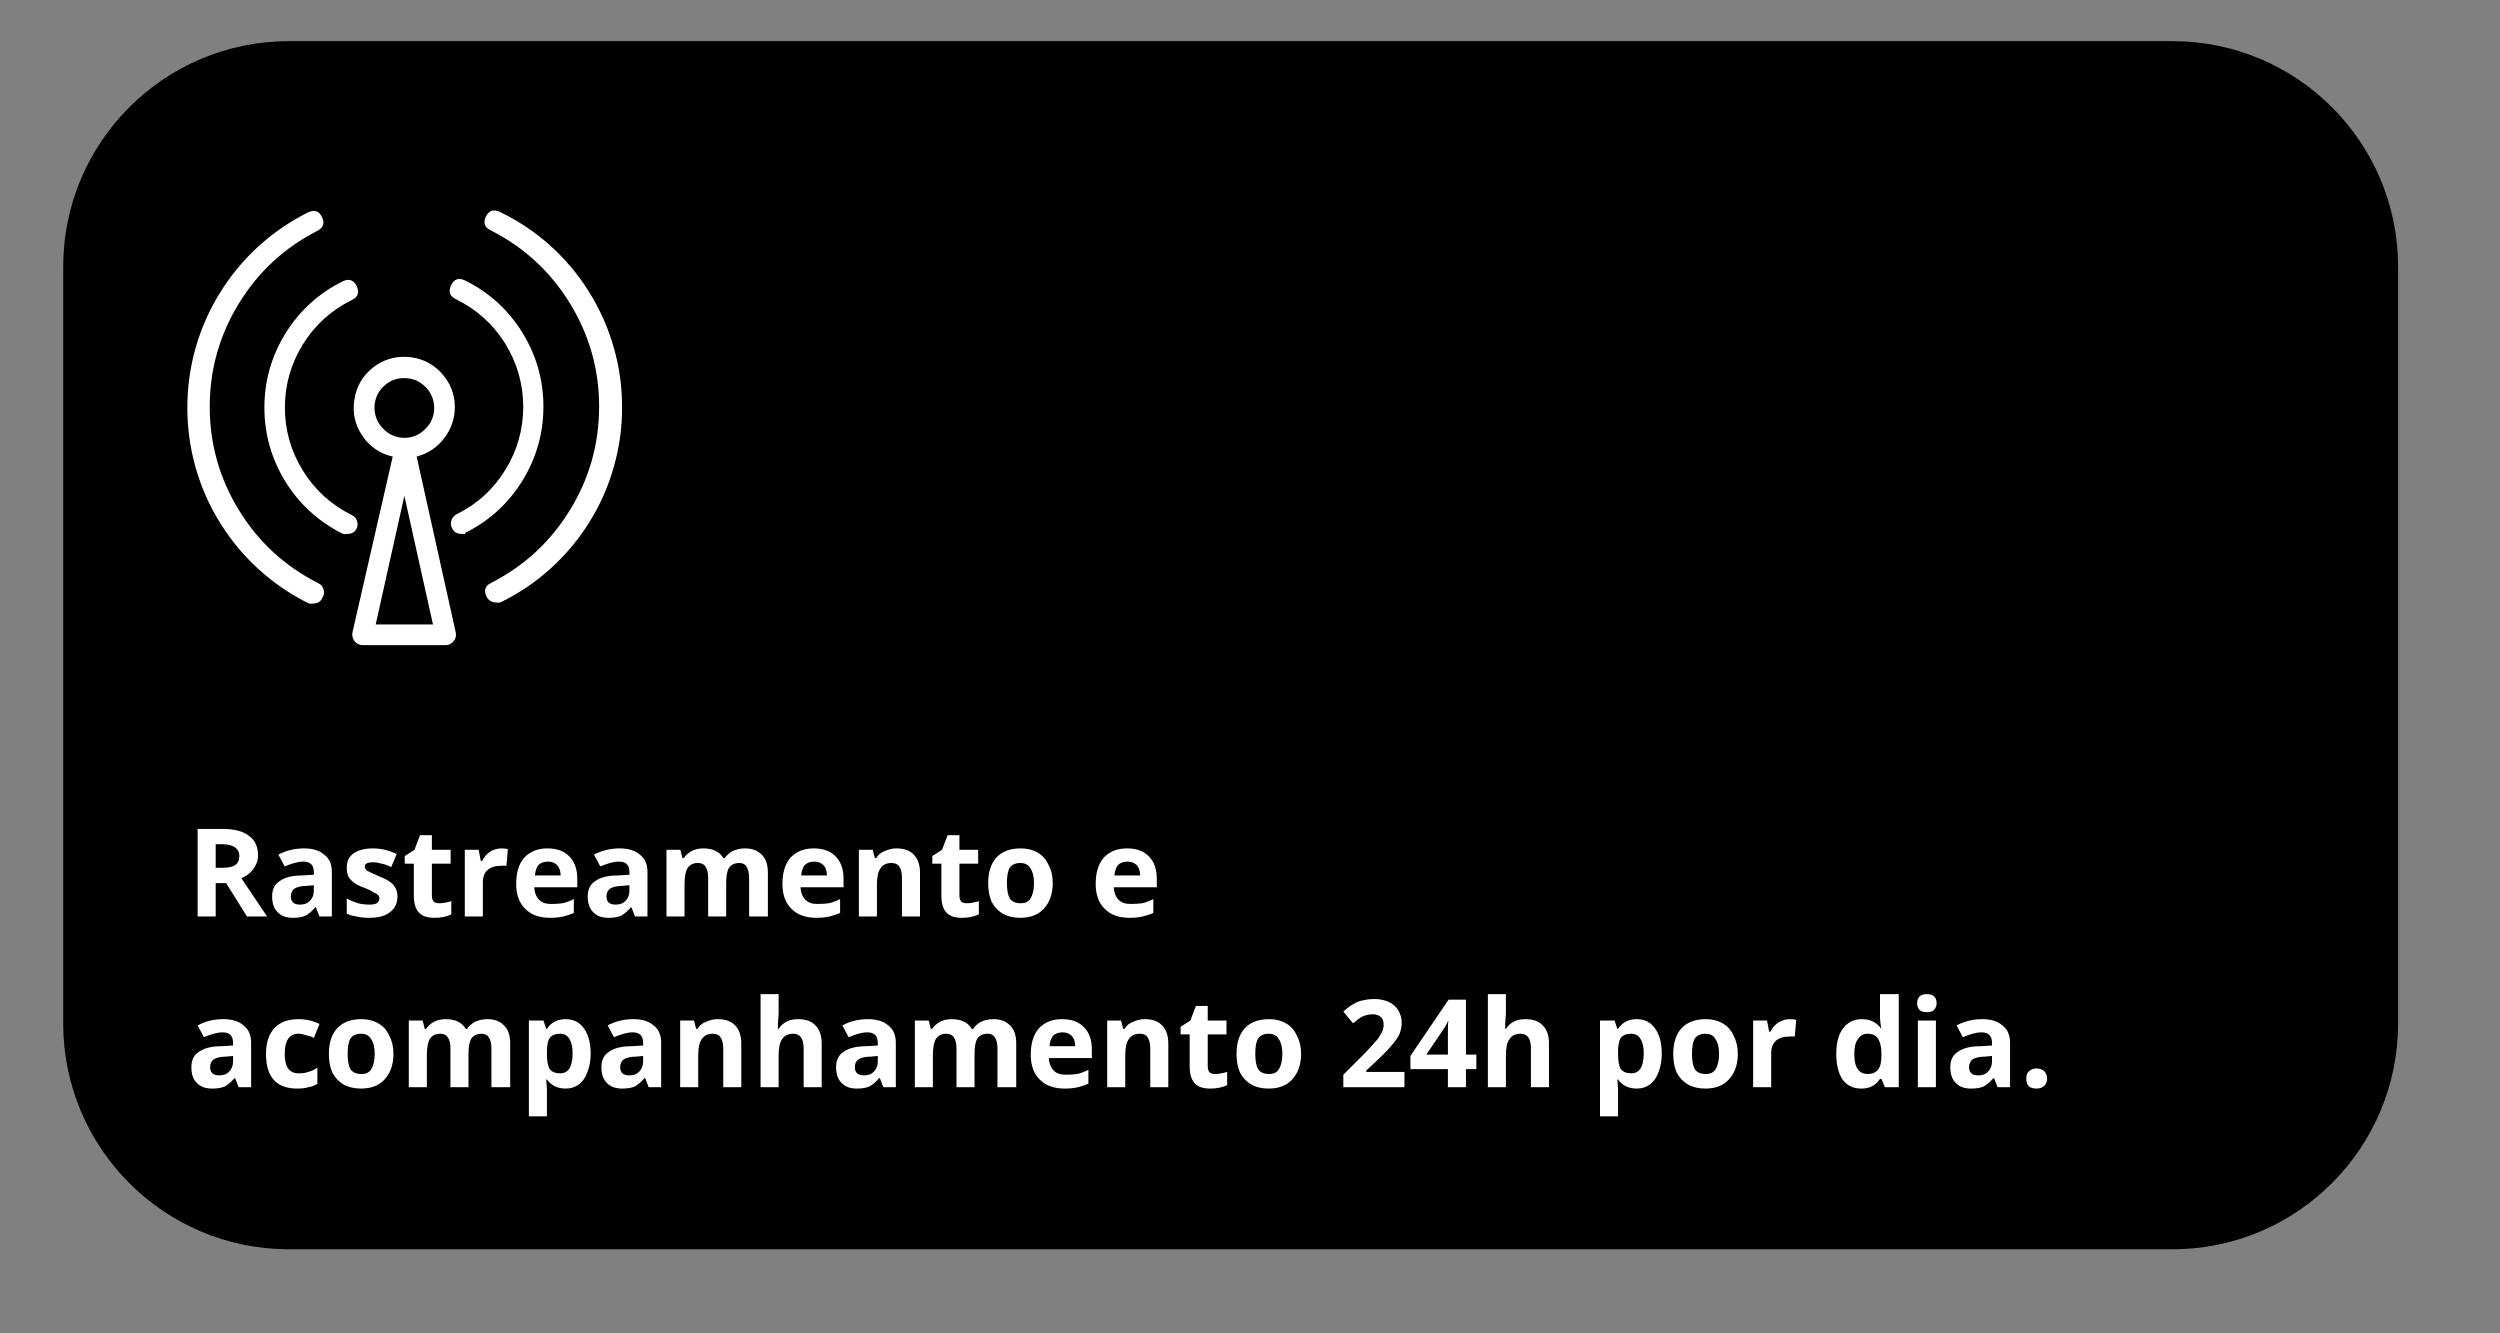 <svg version="1.0" preserveAspectRatio="xMidYMid meet" height="40" viewBox="0 0 56.25 30" zoomAndPan="magnify" width="75" xmlns:xlink="http://www.w3.org/1999/xlink" xmlns="http://www.w3.org/2000/svg"><rect x="0" y="0" width="56.25" height="30" fill="#808080" stroke="none"/><defs><g></g><clipPath id="7506a5844e"><path clip-rule="nonzero" d="M 1.422 0.926 L 53.98 0.926 L 53.98 28.109 L 1.422 28.109 Z M 1.422 0.926"></path></clipPath><clipPath id="e2b9ac879d"><path clip-rule="nonzero" d="M 6.5 0.926 L 48.879 0.926 C 51.684 0.926 53.957 3.199 53.957 6.004 L 53.957 23.027 C 53.957 25.832 51.684 28.109 48.879 28.109 L 6.5 28.109 C 3.695 28.109 1.422 25.832 1.422 23.027 L 1.422 6.004 C 1.422 3.199 3.695 0.926 6.5 0.926 Z M 6.5 0.926"></path></clipPath><clipPath id="3f5154f3a8"><path clip-rule="nonzero" d="M 4.199 4.719 L 14 4.719 L 14 14.879 L 4.199 14.879 Z M 4.199 4.719"></path></clipPath></defs><g clip-path="url(#7506a5844e)"><g clip-path="url(#e2b9ac879d)"><path fill-rule="nonzero" fill-opacity="1" d="M 1.422 0.926 L 53.98 0.926 L 53.98 28.109 L 1.422 28.109 Z M 1.422 0.926" fill="#000000"></path></g></g><g clip-path="url(#3f5154f3a8)"><path fill-rule="nonzero" fill-opacity="1" d="M 10.234 9.148 C 10.23 8.855 10.125 8.598 9.922 8.383 C 9.719 8.168 9.469 8.051 9.172 8.031 C 8.879 8.012 8.613 8.094 8.383 8.277 C 8.152 8.465 8.016 8.703 7.973 8.996 C 7.926 9.289 7.988 9.559 8.152 9.805 C 8.32 10.051 8.547 10.207 8.836 10.273 L 7.93 14.23 C 7.918 14.305 7.934 14.367 7.977 14.426 C 8.023 14.484 8.086 14.516 8.16 14.516 L 10.023 14.516 C 10.102 14.516 10.16 14.484 10.207 14.426 C 10.254 14.371 10.27 14.305 10.254 14.23 L 9.375 10.273 C 9.629 10.207 9.836 10.066 9.996 9.859 C 10.156 9.648 10.234 9.414 10.234 9.148 Z M 8.426 9.148 C 8.434 8.969 8.504 8.812 8.637 8.688 C 8.773 8.562 8.93 8.5 9.113 8.508 C 9.297 8.512 9.453 8.582 9.582 8.715 C 9.707 8.844 9.77 9.004 9.77 9.188 C 9.766 9.371 9.699 9.527 9.566 9.656 C 9.438 9.785 9.281 9.852 9.098 9.852 C 8.906 9.848 8.746 9.777 8.617 9.641 C 8.484 9.504 8.422 9.34 8.426 9.148 Z M 8.453 14.051 L 9.098 11.156 L 9.742 14.051 Z M 7.812 12.012 C 7.781 12.02 7.75 12.02 7.715 12.012 C 7.176 11.742 6.746 11.355 6.426 10.844 C 6.109 10.328 5.949 9.773 5.949 9.168 C 5.949 8.566 6.109 8.008 6.426 7.496 C 6.746 6.984 7.176 6.594 7.715 6.328 C 7.855 6.262 7.961 6.301 8.027 6.441 C 8.09 6.582 8.055 6.688 7.91 6.754 C 7.453 6.98 7.086 7.312 6.816 7.746 C 6.547 8.184 6.41 8.656 6.41 9.168 C 6.41 9.684 6.547 10.156 6.816 10.59 C 7.086 11.027 7.453 11.359 7.91 11.586 C 7.969 11.613 8.012 11.656 8.031 11.719 C 8.055 11.781 8.051 11.84 8.023 11.898 C 7.977 11.98 7.906 12.016 7.812 12.012 Z M 10.477 12.012 C 10.445 12.016 10.414 12.016 10.379 12.012 C 10.281 12.012 10.211 11.969 10.168 11.879 C 10.141 11.82 10.137 11.762 10.16 11.699 C 10.184 11.641 10.223 11.594 10.281 11.566 C 10.742 11.34 11.105 11.004 11.371 10.57 C 11.641 10.133 11.773 9.656 11.773 9.145 C 11.77 8.633 11.633 8.16 11.363 7.723 C 11.09 7.289 10.723 6.961 10.262 6.734 C 10.121 6.668 10.082 6.566 10.148 6.422 C 10.215 6.281 10.316 6.242 10.461 6.309 C 11 6.574 11.43 6.965 11.75 7.477 C 12.066 7.988 12.227 8.547 12.227 9.148 C 12.227 9.754 12.066 10.312 11.75 10.824 C 11.43 11.336 11 11.727 10.461 11.992 Z M 7.258 13.441 C 7.219 13.535 7.148 13.578 7.047 13.578 C 7.016 13.586 6.984 13.586 6.949 13.578 C 6.539 13.375 6.164 13.121 5.824 12.812 C 5.484 12.504 5.195 12.156 4.953 11.766 C 4.711 11.379 4.527 10.961 4.402 10.523 C 4.277 10.082 4.215 9.633 4.215 9.172 C 4.215 8.715 4.277 8.266 4.402 7.824 C 4.527 7.387 4.711 6.969 4.953 6.582 C 5.195 6.191 5.484 5.844 5.824 5.535 C 6.164 5.227 6.539 4.973 6.949 4.77 C 7.086 4.715 7.184 4.754 7.246 4.887 C 7.309 5.016 7.277 5.117 7.152 5.188 C 6.406 5.566 5.812 6.113 5.375 6.828 C 4.938 7.539 4.719 8.316 4.719 9.152 C 4.719 9.988 4.938 10.766 5.375 11.477 C 5.812 12.191 6.406 12.738 7.152 13.117 C 7.215 13.145 7.258 13.191 7.277 13.254 C 7.301 13.32 7.293 13.383 7.258 13.441 Z M 13.996 9.148 C 14 9.609 13.938 10.059 13.812 10.5 C 13.688 10.941 13.504 11.359 13.262 11.746 C 13.02 12.137 12.727 12.484 12.387 12.793 C 12.047 13.102 11.668 13.355 11.258 13.555 C 11.223 13.562 11.191 13.562 11.16 13.555 C 11.059 13.555 10.988 13.508 10.945 13.418 C 10.879 13.281 10.918 13.176 11.055 13.113 C 11.801 12.73 12.391 12.184 12.828 11.469 C 13.266 10.754 13.48 9.98 13.48 9.145 C 13.48 8.309 13.258 7.531 12.82 6.82 C 12.383 6.109 11.789 5.562 11.043 5.184 C 10.902 5.117 10.867 5.016 10.93 4.875 C 11 4.738 11.102 4.699 11.242 4.766 C 11.656 4.965 12.031 5.215 12.375 5.52 C 12.715 5.828 13.008 6.172 13.25 6.562 C 13.492 6.949 13.68 7.363 13.805 7.805 C 13.934 8.242 13.996 8.691 13.996 9.148 Z M 13.996 9.148" fill="#ffffff"></path></g><g fill-opacity="1" fill="#ffffff"><g transform="translate(4.197, 20.62)"><g><path d="M 0.656 -1.094 L 0.797 -1.094 C 0.93 -1.094 1.031 -1.113 1.094 -1.156 C 1.156 -1.195 1.188 -1.266 1.188 -1.359 C 1.188 -1.453 1.148 -1.52 1.078 -1.562 C 1.016 -1.602 0.922 -1.625 0.797 -1.625 L 0.656 -1.625 Z M 0.656 -0.75 L 0.656 0 L 0.25 0 L 0.25 -1.969 L 0.812 -1.969 C 1.082 -1.969 1.281 -1.914 1.406 -1.812 C 1.539 -1.719 1.609 -1.57 1.609 -1.375 C 1.609 -1.258 1.57 -1.156 1.5 -1.062 C 1.438 -0.977 1.348 -0.91 1.234 -0.859 C 1.535 -0.41 1.727 -0.125 1.812 0 L 1.359 0 L 0.891 -0.75 Z M 0.656 -0.75"></path></g></g></g><g fill-opacity="1" fill="#ffffff"><g transform="translate(6.014, 20.62)"><g><path d="M 1.172 0 L 1.094 -0.203 L 1.078 -0.203 C 1.004 -0.117 0.93 -0.055 0.859 -0.016 C 0.785 0.016 0.691 0.031 0.578 0.031 C 0.43 0.031 0.316 -0.008 0.234 -0.094 C 0.148 -0.176 0.109 -0.297 0.109 -0.453 C 0.109 -0.609 0.164 -0.723 0.281 -0.797 C 0.395 -0.879 0.562 -0.922 0.781 -0.922 L 1.047 -0.938 L 1.047 -1 C 1.047 -1.156 0.969 -1.234 0.812 -1.234 C 0.695 -1.234 0.555 -1.195 0.391 -1.125 L 0.25 -1.391 C 0.426 -1.484 0.617 -1.531 0.828 -1.531 C 1.023 -1.531 1.176 -1.484 1.281 -1.391 C 1.395 -1.305 1.453 -1.176 1.453 -1 L 1.453 0 Z M 1.047 -0.703 L 0.891 -0.688 C 0.766 -0.688 0.672 -0.664 0.609 -0.625 C 0.555 -0.582 0.531 -0.523 0.531 -0.453 C 0.531 -0.328 0.598 -0.266 0.734 -0.266 C 0.828 -0.266 0.898 -0.289 0.953 -0.344 C 1.016 -0.406 1.047 -0.484 1.047 -0.578 Z M 1.047 -0.703"></path></g></g></g><g fill-opacity="1" fill="#ffffff"><g transform="translate(7.677, 20.62)"><g><path d="M 1.266 -0.453 C 1.266 -0.297 1.207 -0.176 1.094 -0.094 C 0.988 -0.008 0.832 0.031 0.625 0.031 C 0.508 0.031 0.414 0.02 0.344 0 C 0.27 -0.008 0.195 -0.031 0.125 -0.062 L 0.125 -0.406 C 0.195 -0.363 0.281 -0.328 0.375 -0.297 C 0.477 -0.273 0.566 -0.266 0.641 -0.266 C 0.785 -0.266 0.859 -0.312 0.859 -0.406 C 0.859 -0.438 0.848 -0.461 0.828 -0.484 C 0.805 -0.504 0.77 -0.523 0.719 -0.547 C 0.676 -0.578 0.613 -0.609 0.531 -0.641 C 0.414 -0.68 0.332 -0.723 0.281 -0.766 C 0.227 -0.805 0.188 -0.852 0.156 -0.906 C 0.133 -0.969 0.125 -1.035 0.125 -1.109 C 0.125 -1.242 0.176 -1.348 0.281 -1.422 C 0.383 -1.492 0.531 -1.531 0.719 -1.531 C 0.895 -1.531 1.07 -1.488 1.25 -1.406 L 1.125 -1.109 C 1.051 -1.148 0.977 -1.176 0.906 -1.188 C 0.844 -1.207 0.781 -1.219 0.719 -1.219 C 0.594 -1.219 0.531 -1.188 0.531 -1.125 C 0.531 -1.094 0.547 -1.062 0.578 -1.031 C 0.617 -1.008 0.707 -0.969 0.844 -0.906 C 0.957 -0.863 1.039 -0.82 1.094 -0.781 C 1.156 -0.738 1.195 -0.691 1.219 -0.641 C 1.25 -0.586 1.266 -0.523 1.266 -0.453 Z M 1.266 -0.453"></path></g></g></g><g fill-opacity="1" fill="#ffffff"><g transform="translate(9.045, 20.62)"><g><path d="M 0.844 -0.297 C 0.914 -0.297 1.004 -0.312 1.109 -0.344 L 1.109 -0.047 C 1.004 0.004 0.879 0.031 0.734 0.031 C 0.566 0.031 0.445 -0.008 0.375 -0.094 C 0.301 -0.176 0.266 -0.301 0.266 -0.469 L 0.266 -1.188 L 0.062 -1.188 L 0.062 -1.359 L 0.281 -1.5 L 0.406 -1.828 L 0.672 -1.828 L 0.672 -1.5 L 1.094 -1.5 L 1.094 -1.188 L 0.672 -1.188 L 0.672 -0.469 C 0.672 -0.406 0.688 -0.359 0.719 -0.328 C 0.75 -0.305 0.789 -0.297 0.844 -0.297 Z M 0.844 -0.297"></path></g></g></g><g fill-opacity="1" fill="#ffffff"><g transform="translate(10.239, 20.62)"><g><path d="M 1.047 -1.531 C 1.109 -1.531 1.156 -1.523 1.188 -1.516 L 1.156 -1.141 C 1.125 -1.141 1.086 -1.141 1.047 -1.141 C 0.91 -1.141 0.805 -1.109 0.734 -1.047 C 0.66 -0.984 0.625 -0.891 0.625 -0.766 L 0.625 0 L 0.219 0 L 0.219 -1.5 L 0.531 -1.5 L 0.578 -1.25 L 0.609 -1.25 C 0.648 -1.332 0.707 -1.398 0.781 -1.453 C 0.863 -1.504 0.953 -1.531 1.047 -1.531 Z M 1.047 -1.531"></path></g></g></g><g fill-opacity="1" fill="#ffffff"><g transform="translate(11.489, 20.62)"><g><path d="M 0.844 -1.234 C 0.75 -1.234 0.676 -1.207 0.625 -1.156 C 0.582 -1.102 0.555 -1.023 0.547 -0.922 L 1.125 -0.922 C 1.125 -1.023 1.098 -1.102 1.047 -1.156 C 0.992 -1.207 0.926 -1.234 0.844 -1.234 Z M 0.891 0.031 C 0.648 0.031 0.461 -0.035 0.328 -0.172 C 0.191 -0.305 0.125 -0.492 0.125 -0.734 C 0.125 -0.992 0.188 -1.191 0.312 -1.328 C 0.438 -1.461 0.609 -1.531 0.828 -1.531 C 1.047 -1.531 1.211 -1.469 1.328 -1.344 C 1.441 -1.227 1.5 -1.062 1.5 -0.844 L 1.5 -0.656 L 0.531 -0.656 C 0.539 -0.531 0.578 -0.438 0.641 -0.375 C 0.703 -0.312 0.789 -0.281 0.906 -0.281 C 1 -0.281 1.086 -0.285 1.172 -0.297 C 1.254 -0.316 1.336 -0.348 1.422 -0.391 L 1.422 -0.078 C 1.348 -0.047 1.27 -0.02 1.188 0 C 1.102 0.02 1.004 0.031 0.891 0.031 Z M 0.891 0.031"></path></g></g></g><g fill-opacity="1" fill="#ffffff"><g transform="translate(13.115, 20.62)"><g><path d="M 1.172 0 L 1.094 -0.203 L 1.078 -0.203 C 1.004 -0.117 0.93 -0.055 0.859 -0.016 C 0.785 0.016 0.691 0.031 0.578 0.031 C 0.43 0.031 0.316 -0.008 0.234 -0.094 C 0.148 -0.176 0.109 -0.297 0.109 -0.453 C 0.109 -0.609 0.164 -0.723 0.281 -0.797 C 0.395 -0.879 0.562 -0.922 0.781 -0.922 L 1.047 -0.938 L 1.047 -1 C 1.047 -1.156 0.969 -1.234 0.812 -1.234 C 0.695 -1.234 0.555 -1.195 0.391 -1.125 L 0.25 -1.391 C 0.426 -1.484 0.617 -1.531 0.828 -1.531 C 1.023 -1.531 1.176 -1.484 1.281 -1.391 C 1.395 -1.305 1.453 -1.176 1.453 -1 L 1.453 0 Z M 1.047 -0.703 L 0.891 -0.688 C 0.766 -0.688 0.672 -0.664 0.609 -0.625 C 0.555 -0.582 0.531 -0.523 0.531 -0.453 C 0.531 -0.328 0.598 -0.266 0.734 -0.266 C 0.828 -0.266 0.898 -0.289 0.953 -0.344 C 1.016 -0.406 1.047 -0.484 1.047 -0.578 Z M 1.047 -0.703"></path></g></g></g><g fill-opacity="1" fill="#ffffff"><g transform="translate(14.777, 20.62)"><g><path d="M 1.562 0 L 1.156 0 L 1.156 -0.875 C 1.156 -0.988 1.133 -1.07 1.094 -1.125 C 1.062 -1.176 1.004 -1.203 0.922 -1.203 C 0.816 -1.203 0.738 -1.16 0.688 -1.078 C 0.645 -1.004 0.625 -0.879 0.625 -0.703 L 0.625 0 L 0.219 0 L 0.219 -1.5 L 0.531 -1.5 L 0.578 -1.312 L 0.609 -1.312 C 0.648 -1.375 0.707 -1.426 0.781 -1.469 C 0.852 -1.508 0.941 -1.531 1.047 -1.531 C 1.266 -1.531 1.414 -1.457 1.5 -1.312 L 1.531 -1.312 C 1.57 -1.375 1.629 -1.426 1.703 -1.469 C 1.785 -1.508 1.879 -1.531 1.984 -1.531 C 2.148 -1.531 2.273 -1.484 2.359 -1.391 C 2.453 -1.305 2.5 -1.172 2.5 -0.984 L 2.5 0 L 2.078 0 L 2.078 -0.875 C 2.078 -0.988 2.055 -1.07 2.016 -1.125 C 1.984 -1.176 1.93 -1.203 1.859 -1.203 C 1.754 -1.203 1.676 -1.164 1.625 -1.094 C 1.582 -1.02 1.562 -0.906 1.562 -0.75 Z M 1.562 0"></path></g></g></g><g fill-opacity="1" fill="#ffffff"><g transform="translate(17.48, 20.62)"><g><path d="M 0.844 -1.234 C 0.75 -1.234 0.676 -1.207 0.625 -1.156 C 0.582 -1.102 0.555 -1.023 0.547 -0.922 L 1.125 -0.922 C 1.125 -1.023 1.098 -1.102 1.047 -1.156 C 0.992 -1.207 0.926 -1.234 0.844 -1.234 Z M 0.891 0.031 C 0.648 0.031 0.461 -0.035 0.328 -0.172 C 0.191 -0.305 0.125 -0.492 0.125 -0.734 C 0.125 -0.992 0.188 -1.191 0.312 -1.328 C 0.438 -1.461 0.609 -1.531 0.828 -1.531 C 1.047 -1.531 1.211 -1.469 1.328 -1.344 C 1.441 -1.227 1.5 -1.062 1.5 -0.844 L 1.5 -0.656 L 0.531 -0.656 C 0.539 -0.531 0.578 -0.438 0.641 -0.375 C 0.703 -0.312 0.789 -0.281 0.906 -0.281 C 1 -0.281 1.086 -0.285 1.172 -0.297 C 1.254 -0.316 1.336 -0.348 1.422 -0.391 L 1.422 -0.078 C 1.348 -0.047 1.27 -0.02 1.188 0 C 1.102 0.02 1.004 0.031 0.891 0.031 Z M 0.891 0.031"></path></g></g></g><g fill-opacity="1" fill="#ffffff"><g transform="translate(19.106, 20.62)"><g><path d="M 1.594 0 L 1.188 0 L 1.188 -0.875 C 1.188 -0.988 1.164 -1.07 1.125 -1.125 C 1.094 -1.176 1.035 -1.203 0.953 -1.203 C 0.836 -1.203 0.754 -1.16 0.703 -1.078 C 0.648 -1.004 0.625 -0.879 0.625 -0.703 L 0.625 0 L 0.219 0 L 0.219 -1.5 L 0.531 -1.5 L 0.578 -1.312 L 0.609 -1.312 C 0.648 -1.383 0.711 -1.438 0.797 -1.469 C 0.879 -1.508 0.969 -1.531 1.062 -1.531 C 1.238 -1.531 1.367 -1.484 1.453 -1.391 C 1.547 -1.297 1.594 -1.16 1.594 -0.984 Z M 1.594 0"></path></g></g></g><g fill-opacity="1" fill="#ffffff"><g transform="translate(20.915, 20.62)"><g><path d="M 0.844 -0.297 C 0.914 -0.297 1.004 -0.312 1.109 -0.344 L 1.109 -0.047 C 1.004 0.004 0.879 0.031 0.734 0.031 C 0.566 0.031 0.445 -0.008 0.375 -0.094 C 0.301 -0.176 0.266 -0.301 0.266 -0.469 L 0.266 -1.188 L 0.062 -1.188 L 0.062 -1.359 L 0.281 -1.5 L 0.406 -1.828 L 0.672 -1.828 L 0.672 -1.5 L 1.094 -1.5 L 1.094 -1.188 L 0.672 -1.188 L 0.672 -0.469 C 0.672 -0.406 0.688 -0.359 0.719 -0.328 C 0.75 -0.305 0.789 -0.297 0.844 -0.297 Z M 0.844 -0.297"></path></g></g></g><g fill-opacity="1" fill="#ffffff"><g transform="translate(22.109, 20.62)"><g><path d="M 0.547 -0.75 C 0.547 -0.602 0.566 -0.488 0.609 -0.406 C 0.66 -0.332 0.742 -0.297 0.859 -0.297 C 0.961 -0.297 1.035 -0.332 1.078 -0.406 C 1.129 -0.488 1.156 -0.602 1.156 -0.75 C 1.156 -0.895 1.129 -1.004 1.078 -1.078 C 1.035 -1.16 0.957 -1.203 0.844 -1.203 C 0.738 -1.203 0.66 -1.164 0.609 -1.094 C 0.566 -1.02 0.547 -0.906 0.547 -0.75 Z M 1.578 -0.75 C 1.578 -0.508 1.508 -0.316 1.375 -0.172 C 1.25 -0.035 1.07 0.031 0.844 0.031 C 0.695 0.031 0.566 0 0.453 -0.062 C 0.348 -0.125 0.266 -0.211 0.203 -0.328 C 0.148 -0.453 0.125 -0.594 0.125 -0.75 C 0.125 -1 0.188 -1.191 0.312 -1.328 C 0.438 -1.461 0.617 -1.531 0.859 -1.531 C 1.004 -1.531 1.129 -1.5 1.234 -1.438 C 1.348 -1.375 1.43 -1.281 1.484 -1.156 C 1.547 -1.039 1.578 -0.906 1.578 -0.75 Z M 1.578 -0.75"></path></g></g></g><g fill-opacity="1" fill="#ffffff"><g transform="translate(23.813, 20.62)"><g></g></g></g><g fill-opacity="1" fill="#ffffff"><g transform="translate(24.528, 20.62)"><g><path d="M 0.844 -1.234 C 0.75 -1.234 0.676 -1.207 0.625 -1.156 C 0.582 -1.102 0.555 -1.023 0.547 -0.922 L 1.125 -0.922 C 1.125 -1.023 1.098 -1.102 1.047 -1.156 C 0.992 -1.207 0.926 -1.234 0.844 -1.234 Z M 0.891 0.031 C 0.648 0.031 0.461 -0.035 0.328 -0.172 C 0.191 -0.305 0.125 -0.492 0.125 -0.734 C 0.125 -0.992 0.188 -1.191 0.312 -1.328 C 0.438 -1.461 0.609 -1.531 0.828 -1.531 C 1.047 -1.531 1.211 -1.469 1.328 -1.344 C 1.441 -1.227 1.5 -1.062 1.5 -0.844 L 1.5 -0.656 L 0.531 -0.656 C 0.539 -0.531 0.578 -0.438 0.641 -0.375 C 0.703 -0.312 0.789 -0.281 0.906 -0.281 C 1 -0.281 1.086 -0.285 1.172 -0.297 C 1.254 -0.316 1.336 -0.348 1.422 -0.391 L 1.422 -0.078 C 1.348 -0.047 1.27 -0.02 1.188 0 C 1.102 0.02 1.004 0.031 0.891 0.031 Z M 0.891 0.031"></path></g></g></g><g fill-opacity="1" fill="#ffffff"><g transform="translate(4.197, 24.462)"><g><path d="M 1.172 0 L 1.094 -0.203 L 1.078 -0.203 C 1.004 -0.117 0.93 -0.055 0.859 -0.016 C 0.785 0.016 0.691 0.031 0.578 0.031 C 0.43 0.031 0.316 -0.008 0.234 -0.094 C 0.148 -0.176 0.109 -0.297 0.109 -0.453 C 0.109 -0.609 0.164 -0.723 0.281 -0.797 C 0.395 -0.879 0.562 -0.922 0.781 -0.922 L 1.047 -0.938 L 1.047 -1 C 1.047 -1.156 0.969 -1.234 0.812 -1.234 C 0.695 -1.234 0.555 -1.195 0.391 -1.125 L 0.25 -1.391 C 0.426 -1.484 0.617 -1.531 0.828 -1.531 C 1.023 -1.531 1.176 -1.484 1.281 -1.391 C 1.395 -1.305 1.453 -1.176 1.453 -1 L 1.453 0 Z M 1.047 -0.703 L 0.891 -0.688 C 0.766 -0.688 0.672 -0.664 0.609 -0.625 C 0.555 -0.582 0.531 -0.523 0.531 -0.453 C 0.531 -0.328 0.598 -0.266 0.734 -0.266 C 0.828 -0.266 0.898 -0.289 0.953 -0.344 C 1.016 -0.406 1.047 -0.484 1.047 -0.578 Z M 1.047 -0.703"></path></g></g></g><g fill-opacity="1" fill="#ffffff"><g transform="translate(5.86, 24.462)"><g><path d="M 0.828 0.031 C 0.359 0.031 0.125 -0.227 0.125 -0.75 C 0.125 -1 0.188 -1.191 0.312 -1.328 C 0.438 -1.461 0.617 -1.531 0.859 -1.531 C 1.035 -1.531 1.191 -1.492 1.328 -1.422 L 1.203 -1.109 C 1.141 -1.141 1.078 -1.16 1.016 -1.172 C 0.961 -1.191 0.91 -1.203 0.859 -1.203 C 0.648 -1.203 0.547 -1.051 0.547 -0.75 C 0.547 -0.457 0.648 -0.312 0.859 -0.312 C 0.941 -0.312 1.016 -0.32 1.078 -0.344 C 1.148 -0.363 1.219 -0.395 1.281 -0.438 L 1.281 -0.078 C 1.219 -0.035 1.148 -0.008 1.078 0 C 1.016 0.02 0.93 0.031 0.828 0.031 Z M 0.828 0.031"></path></g></g></g><g fill-opacity="1" fill="#ffffff"><g transform="translate(7.275, 24.462)"><g><path d="M 0.547 -0.75 C 0.547 -0.602 0.566 -0.488 0.609 -0.406 C 0.66 -0.332 0.742 -0.297 0.859 -0.297 C 0.961 -0.297 1.035 -0.332 1.078 -0.406 C 1.129 -0.488 1.156 -0.602 1.156 -0.75 C 1.156 -0.895 1.129 -1.004 1.078 -1.078 C 1.035 -1.16 0.957 -1.203 0.844 -1.203 C 0.738 -1.203 0.66 -1.164 0.609 -1.094 C 0.566 -1.02 0.547 -0.906 0.547 -0.75 Z M 1.578 -0.75 C 1.578 -0.508 1.508 -0.316 1.375 -0.172 C 1.25 -0.035 1.07 0.031 0.844 0.031 C 0.695 0.031 0.566 0 0.453 -0.062 C 0.348 -0.125 0.266 -0.211 0.203 -0.328 C 0.148 -0.453 0.125 -0.594 0.125 -0.75 C 0.125 -1 0.188 -1.191 0.312 -1.328 C 0.438 -1.461 0.617 -1.531 0.859 -1.531 C 1.004 -1.531 1.129 -1.5 1.234 -1.438 C 1.348 -1.375 1.43 -1.281 1.484 -1.156 C 1.547 -1.039 1.578 -0.906 1.578 -0.75 Z M 1.578 -0.75"></path></g></g></g><g fill-opacity="1" fill="#ffffff"><g transform="translate(8.979, 24.462)"><g><path d="M 1.562 0 L 1.156 0 L 1.156 -0.875 C 1.156 -0.988 1.133 -1.07 1.094 -1.125 C 1.062 -1.176 1.004 -1.203 0.922 -1.203 C 0.816 -1.203 0.738 -1.16 0.688 -1.078 C 0.645 -1.004 0.625 -0.879 0.625 -0.703 L 0.625 0 L 0.219 0 L 0.219 -1.5 L 0.531 -1.5 L 0.578 -1.312 L 0.609 -1.312 C 0.648 -1.375 0.707 -1.426 0.781 -1.469 C 0.852 -1.508 0.941 -1.531 1.047 -1.531 C 1.266 -1.531 1.414 -1.457 1.5 -1.312 L 1.531 -1.312 C 1.57 -1.375 1.629 -1.426 1.703 -1.469 C 1.785 -1.508 1.879 -1.531 1.984 -1.531 C 2.148 -1.531 2.273 -1.484 2.359 -1.391 C 2.453 -1.305 2.5 -1.172 2.5 -0.984 L 2.5 0 L 2.078 0 L 2.078 -0.875 C 2.078 -0.988 2.055 -1.07 2.016 -1.125 C 1.984 -1.176 1.93 -1.203 1.859 -1.203 C 1.754 -1.203 1.676 -1.164 1.625 -1.094 C 1.582 -1.02 1.562 -0.906 1.562 -0.75 Z M 1.562 0"></path></g></g></g><g fill-opacity="1" fill="#ffffff"><g transform="translate(11.681, 24.462)"><g><path d="M 1.047 0.031 C 0.867 0.031 0.727 -0.035 0.625 -0.172 L 0.609 -0.172 C 0.617 -0.047 0.625 0.023 0.625 0.047 L 0.625 0.656 L 0.219 0.656 L 0.219 -1.5 L 0.547 -1.5 L 0.609 -1.312 L 0.625 -1.312 C 0.719 -1.457 0.859 -1.531 1.047 -1.531 C 1.223 -1.531 1.359 -1.461 1.453 -1.328 C 1.555 -1.191 1.609 -1 1.609 -0.75 C 1.609 -0.594 1.582 -0.453 1.531 -0.328 C 1.488 -0.211 1.426 -0.125 1.344 -0.062 C 1.258 0 1.16 0.031 1.047 0.031 Z M 0.922 -1.203 C 0.816 -1.203 0.738 -1.172 0.688 -1.109 C 0.645 -1.047 0.625 -0.941 0.625 -0.797 L 0.625 -0.75 C 0.625 -0.594 0.645 -0.477 0.688 -0.406 C 0.738 -0.344 0.816 -0.312 0.922 -0.312 C 1.109 -0.312 1.203 -0.461 1.203 -0.766 C 1.203 -0.91 1.176 -1.02 1.125 -1.094 C 1.082 -1.164 1.016 -1.203 0.922 -1.203 Z M 0.922 -1.203"></path></g></g></g><g fill-opacity="1" fill="#ffffff"><g transform="translate(13.423, 24.462)"><g><path d="M 1.172 0 L 1.094 -0.203 L 1.078 -0.203 C 1.004 -0.117 0.93 -0.055 0.859 -0.016 C 0.785 0.016 0.691 0.031 0.578 0.031 C 0.43 0.031 0.316 -0.008 0.234 -0.094 C 0.148 -0.176 0.109 -0.297 0.109 -0.453 C 0.109 -0.609 0.164 -0.723 0.281 -0.797 C 0.395 -0.879 0.562 -0.922 0.781 -0.922 L 1.047 -0.938 L 1.047 -1 C 1.047 -1.156 0.969 -1.234 0.812 -1.234 C 0.695 -1.234 0.555 -1.195 0.391 -1.125 L 0.25 -1.391 C 0.426 -1.484 0.617 -1.531 0.828 -1.531 C 1.023 -1.531 1.176 -1.484 1.281 -1.391 C 1.395 -1.305 1.453 -1.176 1.453 -1 L 1.453 0 Z M 1.047 -0.703 L 0.891 -0.688 C 0.766 -0.688 0.672 -0.664 0.609 -0.625 C 0.555 -0.582 0.531 -0.523 0.531 -0.453 C 0.531 -0.328 0.598 -0.266 0.734 -0.266 C 0.828 -0.266 0.898 -0.289 0.953 -0.344 C 1.016 -0.406 1.047 -0.484 1.047 -0.578 Z M 1.047 -0.703"></path></g></g></g><g fill-opacity="1" fill="#ffffff"><g transform="translate(15.085, 24.462)"><g><path d="M 1.594 0 L 1.188 0 L 1.188 -0.875 C 1.188 -0.988 1.164 -1.07 1.125 -1.125 C 1.094 -1.176 1.035 -1.203 0.953 -1.203 C 0.836 -1.203 0.754 -1.16 0.703 -1.078 C 0.648 -1.004 0.625 -0.879 0.625 -0.703 L 0.625 0 L 0.219 0 L 0.219 -1.5 L 0.531 -1.5 L 0.578 -1.312 L 0.609 -1.312 C 0.648 -1.383 0.711 -1.438 0.797 -1.469 C 0.879 -1.508 0.969 -1.531 1.062 -1.531 C 1.238 -1.531 1.367 -1.484 1.453 -1.391 C 1.547 -1.297 1.594 -1.16 1.594 -0.984 Z M 1.594 0"></path></g></g></g><g fill-opacity="1" fill="#ffffff"><g transform="translate(16.894, 24.462)"><g><path d="M 1.594 0 L 1.188 0 L 1.188 -0.875 C 1.188 -1.094 1.109 -1.203 0.953 -1.203 C 0.836 -1.203 0.754 -1.16 0.703 -1.078 C 0.648 -1.004 0.625 -0.879 0.625 -0.703 L 0.625 0 L 0.219 0 L 0.219 -2.094 L 0.625 -2.094 L 0.625 -1.656 C 0.625 -1.625 0.617 -1.551 0.609 -1.438 L 0.609 -1.312 L 0.625 -1.312 C 0.719 -1.457 0.863 -1.531 1.062 -1.531 C 1.238 -1.531 1.367 -1.484 1.453 -1.391 C 1.547 -1.297 1.594 -1.16 1.594 -0.984 Z M 1.594 0"></path></g></g></g><g fill-opacity="1" fill="#ffffff"><g transform="translate(18.703, 24.462)"><g><path d="M 1.172 0 L 1.094 -0.203 L 1.078 -0.203 C 1.004 -0.117 0.93 -0.055 0.859 -0.016 C 0.785 0.016 0.691 0.031 0.578 0.031 C 0.43 0.031 0.316 -0.008 0.234 -0.094 C 0.148 -0.176 0.109 -0.297 0.109 -0.453 C 0.109 -0.609 0.164 -0.723 0.281 -0.797 C 0.395 -0.879 0.562 -0.922 0.781 -0.922 L 1.047 -0.938 L 1.047 -1 C 1.047 -1.156 0.969 -1.234 0.812 -1.234 C 0.695 -1.234 0.555 -1.195 0.391 -1.125 L 0.25 -1.391 C 0.426 -1.484 0.617 -1.531 0.828 -1.531 C 1.023 -1.531 1.176 -1.484 1.281 -1.391 C 1.395 -1.305 1.453 -1.176 1.453 -1 L 1.453 0 Z M 1.047 -0.703 L 0.891 -0.688 C 0.766 -0.688 0.672 -0.664 0.609 -0.625 C 0.555 -0.582 0.531 -0.523 0.531 -0.453 C 0.531 -0.328 0.598 -0.266 0.734 -0.266 C 0.828 -0.266 0.898 -0.289 0.953 -0.344 C 1.016 -0.406 1.047 -0.484 1.047 -0.578 Z M 1.047 -0.703"></path></g></g></g><g fill-opacity="1" fill="#ffffff"><g transform="translate(20.365, 24.462)"><g><path d="M 1.562 0 L 1.156 0 L 1.156 -0.875 C 1.156 -0.988 1.133 -1.07 1.094 -1.125 C 1.062 -1.176 1.004 -1.203 0.922 -1.203 C 0.816 -1.203 0.738 -1.16 0.688 -1.078 C 0.645 -1.004 0.625 -0.879 0.625 -0.703 L 0.625 0 L 0.219 0 L 0.219 -1.5 L 0.531 -1.5 L 0.578 -1.312 L 0.609 -1.312 C 0.648 -1.375 0.707 -1.426 0.781 -1.469 C 0.852 -1.508 0.941 -1.531 1.047 -1.531 C 1.266 -1.531 1.414 -1.457 1.5 -1.312 L 1.531 -1.312 C 1.57 -1.375 1.629 -1.426 1.703 -1.469 C 1.785 -1.508 1.879 -1.531 1.984 -1.531 C 2.148 -1.531 2.273 -1.484 2.359 -1.391 C 2.453 -1.305 2.5 -1.172 2.5 -0.984 L 2.5 0 L 2.078 0 L 2.078 -0.875 C 2.078 -0.988 2.055 -1.07 2.016 -1.125 C 1.984 -1.176 1.93 -1.203 1.859 -1.203 C 1.754 -1.203 1.676 -1.164 1.625 -1.094 C 1.582 -1.02 1.562 -0.906 1.562 -0.75 Z M 1.562 0"></path></g></g></g><g fill-opacity="1" fill="#ffffff"><g transform="translate(23.067, 24.462)"><g><path d="M 0.844 -1.234 C 0.75 -1.234 0.676 -1.207 0.625 -1.156 C 0.582 -1.102 0.555 -1.023 0.547 -0.922 L 1.125 -0.922 C 1.125 -1.023 1.098 -1.102 1.047 -1.156 C 0.992 -1.207 0.926 -1.234 0.844 -1.234 Z M 0.891 0.031 C 0.648 0.031 0.461 -0.035 0.328 -0.172 C 0.191 -0.305 0.125 -0.492 0.125 -0.734 C 0.125 -0.992 0.188 -1.191 0.312 -1.328 C 0.438 -1.461 0.609 -1.531 0.828 -1.531 C 1.047 -1.531 1.211 -1.469 1.328 -1.344 C 1.441 -1.227 1.5 -1.062 1.5 -0.844 L 1.5 -0.656 L 0.531 -0.656 C 0.539 -0.531 0.578 -0.438 0.641 -0.375 C 0.703 -0.312 0.789 -0.281 0.906 -0.281 C 1 -0.281 1.086 -0.285 1.172 -0.297 C 1.254 -0.316 1.336 -0.348 1.422 -0.391 L 1.422 -0.078 C 1.348 -0.047 1.27 -0.02 1.188 0 C 1.102 0.02 1.004 0.031 0.891 0.031 Z M 0.891 0.031"></path></g></g></g><g fill-opacity="1" fill="#ffffff"><g transform="translate(24.693, 24.462)"><g><path d="M 1.594 0 L 1.188 0 L 1.188 -0.875 C 1.188 -0.988 1.164 -1.07 1.125 -1.125 C 1.094 -1.176 1.035 -1.203 0.953 -1.203 C 0.836 -1.203 0.754 -1.16 0.703 -1.078 C 0.648 -1.004 0.625 -0.879 0.625 -0.703 L 0.625 0 L 0.219 0 L 0.219 -1.5 L 0.531 -1.5 L 0.578 -1.312 L 0.609 -1.312 C 0.648 -1.383 0.711 -1.438 0.797 -1.469 C 0.879 -1.508 0.969 -1.531 1.062 -1.531 C 1.238 -1.531 1.367 -1.484 1.453 -1.391 C 1.547 -1.297 1.594 -1.16 1.594 -0.984 Z M 1.594 0"></path></g></g></g><g fill-opacity="1" fill="#ffffff"><g transform="translate(26.502, 24.462)"><g><path d="M 0.844 -0.297 C 0.914 -0.297 1.004 -0.312 1.109 -0.344 L 1.109 -0.047 C 1.004 0.004 0.879 0.031 0.734 0.031 C 0.566 0.031 0.445 -0.008 0.375 -0.094 C 0.301 -0.176 0.266 -0.301 0.266 -0.469 L 0.266 -1.188 L 0.062 -1.188 L 0.062 -1.359 L 0.281 -1.5 L 0.406 -1.828 L 0.672 -1.828 L 0.672 -1.5 L 1.094 -1.5 L 1.094 -1.188 L 0.672 -1.188 L 0.672 -0.469 C 0.672 -0.406 0.688 -0.359 0.719 -0.328 C 0.75 -0.305 0.789 -0.297 0.844 -0.297 Z M 0.844 -0.297"></path></g></g></g><g fill-opacity="1" fill="#ffffff"><g transform="translate(27.697, 24.462)"><g><path d="M 0.547 -0.75 C 0.547 -0.602 0.566 -0.488 0.609 -0.406 C 0.66 -0.332 0.742 -0.297 0.859 -0.297 C 0.961 -0.297 1.035 -0.332 1.078 -0.406 C 1.129 -0.488 1.156 -0.602 1.156 -0.75 C 1.156 -0.895 1.129 -1.004 1.078 -1.078 C 1.035 -1.16 0.957 -1.203 0.844 -1.203 C 0.738 -1.203 0.66 -1.164 0.609 -1.094 C 0.566 -1.02 0.547 -0.906 0.547 -0.75 Z M 1.578 -0.75 C 1.578 -0.508 1.508 -0.316 1.375 -0.172 C 1.25 -0.035 1.07 0.031 0.844 0.031 C 0.695 0.031 0.566 0 0.453 -0.062 C 0.348 -0.125 0.266 -0.211 0.203 -0.328 C 0.148 -0.453 0.125 -0.594 0.125 -0.75 C 0.125 -1 0.188 -1.191 0.312 -1.328 C 0.438 -1.461 0.617 -1.531 0.859 -1.531 C 1.004 -1.531 1.129 -1.5 1.234 -1.438 C 1.348 -1.375 1.43 -1.281 1.484 -1.156 C 1.547 -1.039 1.578 -0.906 1.578 -0.75 Z M 1.578 -0.75"></path></g></g></g><g fill-opacity="1" fill="#ffffff"><g transform="translate(29.401, 24.462)"><g></g></g></g><g fill-opacity="1" fill="#ffffff"><g transform="translate(30.116, 24.462)"><g><path d="M 1.484 0 L 0.109 0 L 0.109 -0.281 L 0.609 -0.781 C 0.754 -0.938 0.848 -1.039 0.891 -1.094 C 0.93 -1.156 0.961 -1.207 0.984 -1.25 C 1.004 -1.301 1.016 -1.352 1.016 -1.406 C 1.016 -1.488 0.992 -1.547 0.953 -1.578 C 0.91 -1.617 0.852 -1.641 0.781 -1.641 C 0.695 -1.641 0.617 -1.625 0.547 -1.594 C 0.484 -1.562 0.41 -1.508 0.328 -1.438 L 0.109 -1.703 C 0.203 -1.785 0.281 -1.844 0.344 -1.875 C 0.406 -1.914 0.473 -1.941 0.547 -1.953 C 0.629 -1.973 0.719 -1.984 0.812 -1.984 C 0.926 -1.984 1.031 -1.961 1.125 -1.922 C 1.219 -1.879 1.289 -1.816 1.344 -1.734 C 1.395 -1.648 1.422 -1.555 1.422 -1.453 C 1.422 -1.367 1.406 -1.285 1.375 -1.203 C 1.344 -1.129 1.289 -1.051 1.219 -0.969 C 1.156 -0.883 1.039 -0.766 0.875 -0.609 L 0.625 -0.375 L 0.625 -0.344 L 1.484 -0.344 Z M 1.484 0"></path></g></g></g><g fill-opacity="1" fill="#ffffff"><g transform="translate(31.687, 24.462)"><g><path d="M 1.531 -0.406 L 1.297 -0.406 L 1.297 0 L 0.891 0 L 0.891 -0.406 L 0.047 -0.406 L 0.047 -0.703 L 0.906 -1.969 L 1.297 -1.969 L 1.297 -0.734 L 1.531 -0.734 Z M 0.891 -0.734 L 0.891 -1.062 C 0.891 -1.113 0.891 -1.191 0.891 -1.297 C 0.891 -1.41 0.895 -1.473 0.906 -1.484 L 0.891 -1.484 C 0.859 -1.41 0.816 -1.336 0.766 -1.266 L 0.406 -0.734 Z M 0.891 -0.734"></path></g></g></g><g fill-opacity="1" fill="#ffffff"><g transform="translate(33.258, 24.462)"><g><path d="M 1.594 0 L 1.188 0 L 1.188 -0.875 C 1.188 -1.094 1.109 -1.203 0.953 -1.203 C 0.836 -1.203 0.754 -1.16 0.703 -1.078 C 0.648 -1.004 0.625 -0.879 0.625 -0.703 L 0.625 0 L 0.219 0 L 0.219 -2.094 L 0.625 -2.094 L 0.625 -1.656 C 0.625 -1.625 0.617 -1.551 0.609 -1.438 L 0.609 -1.312 L 0.625 -1.312 C 0.719 -1.457 0.863 -1.531 1.062 -1.531 C 1.238 -1.531 1.367 -1.484 1.453 -1.391 C 1.547 -1.297 1.594 -1.16 1.594 -0.984 Z M 1.594 0"></path></g></g></g><g fill-opacity="1" fill="#ffffff"><g transform="translate(35.066, 24.462)"><g></g></g></g><g fill-opacity="1" fill="#ffffff"><g transform="translate(35.781, 24.462)"><g><path d="M 1.047 0.031 C 0.867 0.031 0.727 -0.035 0.625 -0.172 L 0.609 -0.172 C 0.617 -0.047 0.625 0.023 0.625 0.047 L 0.625 0.656 L 0.219 0.656 L 0.219 -1.5 L 0.547 -1.5 L 0.609 -1.312 L 0.625 -1.312 C 0.719 -1.457 0.859 -1.531 1.047 -1.531 C 1.223 -1.531 1.359 -1.461 1.453 -1.328 C 1.555 -1.191 1.609 -1 1.609 -0.75 C 1.609 -0.594 1.582 -0.453 1.531 -0.328 C 1.488 -0.211 1.426 -0.125 1.344 -0.062 C 1.258 0 1.16 0.031 1.047 0.031 Z M 0.922 -1.203 C 0.816 -1.203 0.738 -1.172 0.688 -1.109 C 0.645 -1.047 0.625 -0.941 0.625 -0.797 L 0.625 -0.75 C 0.625 -0.594 0.645 -0.477 0.688 -0.406 C 0.738 -0.344 0.816 -0.312 0.922 -0.312 C 1.109 -0.312 1.203 -0.461 1.203 -0.766 C 1.203 -0.91 1.176 -1.02 1.125 -1.094 C 1.082 -1.164 1.016 -1.203 0.922 -1.203 Z M 0.922 -1.203"></path></g></g></g><g fill-opacity="1" fill="#ffffff"><g transform="translate(37.523, 24.462)"><g><path d="M 0.547 -0.75 C 0.547 -0.602 0.566 -0.488 0.609 -0.406 C 0.66 -0.332 0.742 -0.297 0.859 -0.297 C 0.961 -0.297 1.035 -0.332 1.078 -0.406 C 1.129 -0.488 1.156 -0.602 1.156 -0.75 C 1.156 -0.895 1.129 -1.004 1.078 -1.078 C 1.035 -1.16 0.957 -1.203 0.844 -1.203 C 0.738 -1.203 0.66 -1.164 0.609 -1.094 C 0.566 -1.02 0.547 -0.906 0.547 -0.75 Z M 1.578 -0.75 C 1.578 -0.508 1.508 -0.316 1.375 -0.172 C 1.25 -0.035 1.07 0.031 0.844 0.031 C 0.695 0.031 0.566 0 0.453 -0.062 C 0.348 -0.125 0.266 -0.211 0.203 -0.328 C 0.148 -0.453 0.125 -0.594 0.125 -0.75 C 0.125 -1 0.188 -1.191 0.312 -1.328 C 0.438 -1.461 0.617 -1.531 0.859 -1.531 C 1.004 -1.531 1.129 -1.5 1.234 -1.438 C 1.348 -1.375 1.43 -1.281 1.484 -1.156 C 1.547 -1.039 1.578 -0.906 1.578 -0.75 Z M 1.578 -0.75"></path></g></g></g><g fill-opacity="1" fill="#ffffff"><g transform="translate(39.227, 24.462)"><g><path d="M 1.047 -1.531 C 1.109 -1.531 1.156 -1.523 1.188 -1.516 L 1.156 -1.141 C 1.125 -1.141 1.086 -1.141 1.047 -1.141 C 0.91 -1.141 0.805 -1.109 0.734 -1.047 C 0.66 -0.984 0.625 -0.891 0.625 -0.766 L 0.625 0 L 0.219 0 L 0.219 -1.5 L 0.531 -1.5 L 0.578 -1.25 L 0.609 -1.25 C 0.648 -1.332 0.707 -1.398 0.781 -1.453 C 0.863 -1.504 0.953 -1.531 1.047 -1.531 Z M 1.047 -1.531"></path></g></g></g><g fill-opacity="1" fill="#ffffff"><g transform="translate(40.477, 24.462)"><g></g></g></g><g fill-opacity="1" fill="#ffffff"><g transform="translate(41.191, 24.462)"><g><path d="M 0.688 0.031 C 0.508 0.031 0.367 -0.035 0.266 -0.172 C 0.172 -0.316 0.125 -0.508 0.125 -0.75 C 0.125 -1 0.176 -1.191 0.281 -1.328 C 0.383 -1.461 0.523 -1.531 0.703 -1.531 C 0.891 -1.531 1.035 -1.457 1.141 -1.312 C 1.117 -1.426 1.109 -1.523 1.109 -1.609 L 1.109 -2.094 L 1.531 -2.094 L 1.531 0 L 1.219 0 L 1.141 -0.188 L 1.109 -0.188 C 1.016 -0.039 0.875 0.031 0.688 0.031 Z M 0.828 -0.297 C 0.93 -0.297 1.008 -0.328 1.062 -0.391 C 1.113 -0.453 1.141 -0.555 1.141 -0.703 L 1.141 -0.75 C 1.141 -0.906 1.113 -1.02 1.062 -1.094 C 1.02 -1.164 0.941 -1.203 0.828 -1.203 C 0.734 -1.203 0.66 -1.16 0.609 -1.078 C 0.555 -1.004 0.531 -0.895 0.531 -0.75 C 0.531 -0.594 0.555 -0.477 0.609 -0.406 C 0.66 -0.332 0.734 -0.297 0.828 -0.297 Z M 0.828 -0.297"></path></g></g></g><g fill-opacity="1" fill="#ffffff"><g transform="translate(42.933, 24.462)"><g><path d="M 0.203 -1.891 C 0.203 -2.023 0.273 -2.094 0.422 -2.094 C 0.566 -2.094 0.641 -2.023 0.641 -1.891 C 0.641 -1.828 0.617 -1.773 0.578 -1.734 C 0.547 -1.703 0.492 -1.688 0.422 -1.688 C 0.273 -1.688 0.203 -1.754 0.203 -1.891 Z M 0.625 0 L 0.219 0 L 0.219 -1.5 L 0.625 -1.5 Z M 0.625 0"></path></g></g></g><g fill-opacity="1" fill="#ffffff"><g transform="translate(43.773, 24.462)"><g><path d="M 1.172 0 L 1.094 -0.203 L 1.078 -0.203 C 1.004 -0.117 0.93 -0.055 0.859 -0.016 C 0.785 0.016 0.691 0.031 0.578 0.031 C 0.43 0.031 0.316 -0.008 0.234 -0.094 C 0.148 -0.176 0.109 -0.297 0.109 -0.453 C 0.109 -0.609 0.164 -0.723 0.281 -0.797 C 0.395 -0.879 0.562 -0.922 0.781 -0.922 L 1.047 -0.938 L 1.047 -1 C 1.047 -1.156 0.969 -1.234 0.812 -1.234 C 0.695 -1.234 0.555 -1.195 0.391 -1.125 L 0.25 -1.391 C 0.426 -1.484 0.617 -1.531 0.828 -1.531 C 1.023 -1.531 1.176 -1.484 1.281 -1.391 C 1.395 -1.305 1.453 -1.176 1.453 -1 L 1.453 0 Z M 1.047 -0.703 L 0.891 -0.688 C 0.766 -0.688 0.672 -0.664 0.609 -0.625 C 0.555 -0.582 0.531 -0.523 0.531 -0.453 C 0.531 -0.328 0.598 -0.266 0.734 -0.266 C 0.828 -0.266 0.898 -0.289 0.953 -0.344 C 1.016 -0.406 1.047 -0.484 1.047 -0.578 Z M 1.047 -0.703"></path></g></g></g><g fill-opacity="1" fill="#ffffff"><g transform="translate(45.435, 24.462)"><g><path d="M 0.156 -0.188 C 0.156 -0.27 0.176 -0.328 0.219 -0.359 C 0.258 -0.398 0.316 -0.422 0.391 -0.422 C 0.461 -0.422 0.52 -0.398 0.562 -0.359 C 0.602 -0.316 0.625 -0.258 0.625 -0.188 C 0.625 -0.125 0.602 -0.07 0.562 -0.031 C 0.52 0.008 0.461 0.031 0.391 0.031 C 0.316 0.031 0.258 0.016 0.219 -0.016 C 0.176 -0.055 0.156 -0.113 0.156 -0.188 Z M 0.156 -0.188"></path></g></g></g></svg>